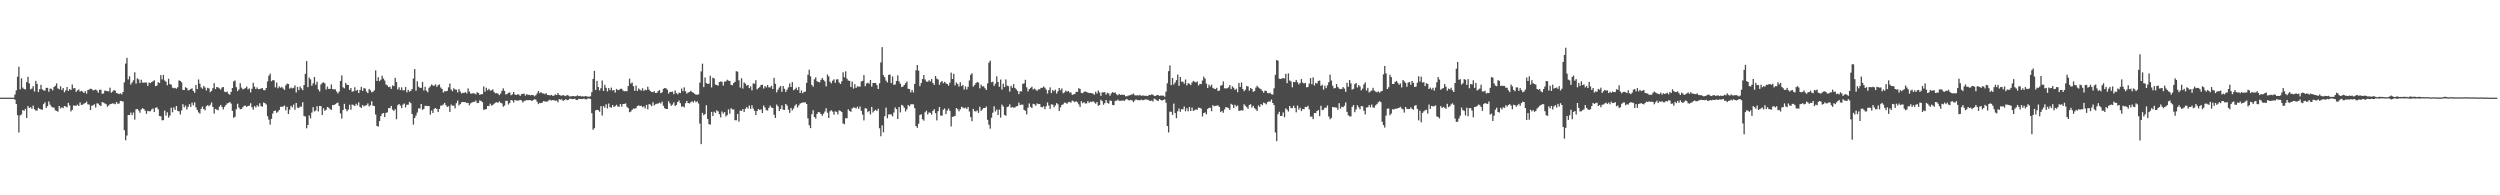 <?xml version="1.0" encoding="UTF-8"?>
<svg xmlns="http://www.w3.org/2000/svg" width="1920" height="150">
  <path d="M0 75.000h1v1.000H0zM1 75.000h1v1.000H1zM2 75.000h1v1.000H2zM3 75.000h1v1.000H3zM4 75.000h1v1.000H4zM5 75.000h1v1.000H5zM6 75.000h1v1.000H6zM7 75.000h1v1.000H7zM8 75.000h1v1.000H8zM9 75.000h1v1.000H9zM10 75.000h1v1.000H10zM11 72.587h1v3.972H11zM12 69.370h1v10.464H12zM13 58.892h1v29.568H13zM14 51.246h1v50.511H14zM15 68.594h1v20.057H15zM16 60.133h1v27.768H16zM17 67.265h1v17.279H17zM18 68.368h1v16.800H18zM19 68.684h1v14.982H19zM20 63.011h1v27.600H20zM21 58.996h1v22.469H21zM22 64.044h1v18.914H22zM23 68.628h1v13.709H23zM24 67.996h1v15.571H24zM25 66.135h1v14.942H25zM26 70.260h1v13.648H26zM27 62.093h1v22.786H27zM28 64.435h1v20.484H28zM29 70.703h1v12.105H29zM30 68.527h1v15.124H30zM31 65.132h1v18.937H31zM32 68.682h1v15.537H32zM33 69.414h1v10.562H33zM34 69.569h1v9.014H34zM35 67.487h1v15.391H35zM36 67.412h1v14.102H36zM37 70.442h1v7.470H37zM38 68.008h1v12.394H38zM39 68.237h1v13.651H39zM40 69.412h1v13.147H40zM41 66.817h1v15.890H41zM42 65.827h1v18.934H42zM43 64.047h1v21.093H43zM44 67.872h1v17.870H44zM45 68.625h1v12.713H45zM46 66.227h1v17.086H46zM47 69.079h1v13.368H47zM48 67.574h1v15.495H48zM49 70.881h1v10.580H49zM50 69.388h1v12.373H50zM51 66.828h1v15.593H51zM52 69.773h1v9.238H52zM53 68.414h1v12.582H53zM54 69.181h1v16.426H54zM55 64.919h1v19.452H55zM56 67.895h1v13.120H56zM57 67.569h1v13.630H57zM58 70.486h1v10.714H58zM59 69.372h1v11.018H59zM60 68.687h1v12.741H60zM61 70.343h1v8.323H61zM62 69.747h1v10.820H62zM63 70.332h1v10.062H63zM64 71.421h1v8.206H64zM65 70.033h1v9.083H65zM66 71.954h1v6.060H66zM67 69.118h1v11.029H67zM68 68.785h1v11.552H68zM69 68.114h1v16.371H69zM70 68.389h1v12.834H70zM71 69.489h1v11.428H71zM72 69.050h1v11.040H72zM73 68.786h1v13.795H73zM74 69.506h1v9.851H74zM75 71.181h1v8.391H75zM76 68.959h1v11.795H76zM77 68.911h1v12.521H77zM78 72.097h1v6.251H78zM79 71.741h1v7.073H79zM80 69.515h1v9.879H80zM81 69.856h1v10.188H81zM82 69.978h1v11.923H82zM83 70.143h1v10.851H83zM84 67.332h1v12.710H84zM85 71.183h1v8.584H85zM86 70.299h1v9.128H86zM87 69.068h1v10.483H87zM88 69.662h1v10.427H88zM89 71.457h1v6.932H89zM90 71.726h1v7.977H90zM91 72.274h1v7.198H91zM92 71.667h1v5.804H92zM93 72.470h1v5.231H93zM94 70.649h1v7.346H94zM95 63.233h1v36.748H95zM96 48.839h1v58.869H96zM97 44.437h1v59.674H97zM98 60.969h1v27.342H98zM99 58.568h1v29.727H99zM100 64.941h1v21.493H100zM101 63.286h1v25.155H101zM102 61.621h1v24.808H102zM103 55.504h1v36.353H103zM104 64.183h1v19.789H104zM105 60.206h1v23.464H105zM106 60.954h1v23.934H106zM107 63.782h1v22.819H107zM108 61.230h1v22.791H108zM109 63.485h1v19.558H109zM110 63.401h1v20.416H110zM111 63.457h1v21.512H111zM112 63.348h1v24.039H112zM113 65.924h1v19.217H113zM114 63.378h1v22.130H114zM115 63.855h1v21.583H115zM116 63.041h1v21.030H116zM117 62.402h1v20.906H117zM118 61.638h1v24.351H118zM119 66.136h1v16.674H119zM120 65.764h1v16.646H120zM121 63.202h1v20.798H121zM122 63.688h1v25.358H122zM123 57.710h1v31.568H123zM124 60.966h1v31.461H124zM125 57.533h1v34.709H125zM126 61.822h1v23.121H126zM127 62.705h1v26.128H127zM128 65.471h1v20.823H128zM129 60.464h1v29.889H129zM130 64.584h1v24.190H130zM131 65.004h1v17.757H131zM132 67.319h1v18.900H132zM133 67.801h1v14.706H133zM134 67.462h1v16.923H134zM135 68.111h1v13.351H135zM136 66.997h1v18.126H136zM137 61.692h1v23.864H137zM138 62.169h1v25.744H138zM139 63.187h1v21.593H139zM140 69.012h1v11.003H140zM141 69.171h1v13.279H141zM142 66.947h1v14.123H142zM143 67.612h1v16.449H143zM144 69.428h1v12.716H144zM145 69.060h1v10.946H145zM146 68.327h1v13.767H146zM147 67.836h1v11.017H147zM148 69.884h1v11.024H148zM149 71.292h1v7.278H149zM150 65.207h1v17.226H150zM151 68.385h1v16.039H151zM152 61.028h1v25.293H152zM153 64.241h1v23.029H153zM154 67.110h1v16.432H154zM155 68.155h1v13.674H155zM156 66.016h1v17.769H156zM157 67.212h1v17.464H157zM158 69.470h1v12.091H158zM159 67.427h1v13.312H159zM160 67.896h1v13.698H160zM161 70.791h1v9.682H161zM162 69.773h1v8.900H162zM163 67.710h1v14.393H163zM164 63.905h1v23.311H164zM165 68.427h1v15.202H165zM166 66.829h1v17.396H166zM167 67.134h1v17.536H167zM168 67.900h1v14.075H168zM169 68.826h1v11.761H169zM170 67.245h1v14.900H170zM171 66.841h1v17.154H171zM172 70.386h1v11.620H172zM173 70.739h1v9.969H173zM174 70.358h1v9.110H174zM175 72.047h1v7.051H175zM176 72.750h1v5.511H176zM177 70.586h1v8.976H177zM178 67.589h1v17.562H178zM179 62.513h1v27.969H179zM180 61.822h1v27.866H180zM181 66.917h1v17.000H181zM182 69.921h1v9.736H182zM183 68.724h1v13.919H183zM184 63.882h1v20.037H184zM185 67.293h1v16.343H185zM186 68.667h1v13.720H186zM187 68.206h1v13.075H187zM188 67.640h1v13.489H188zM189 66.431h1v15.704H189zM190 68.617h1v12.793H190zM191 67.905h1v13.244H191zM192 70.982h1v8.346H192zM193 68.142h1v14.255H193zM194 63.581h1v20.648H194zM195 66.506h1v14.998H195zM196 68.358h1v14.102H196zM197 67.114h1v13.712H197zM198 68.501h1v13.379H198zM199 68.424h1v10.939H199zM200 67.885h1v13.675H200zM201 67.665h1v14.181H201zM202 69.149h1v9.591H202zM203 69.334h1v9.891H203zM204 67.586h1v12.636H204zM205 62.520h1v26.735H205zM206 58.181h1v33.699H206zM207 56.531h1v39.189H207zM208 62.387h1v28.891H208zM209 61.554h1v25.640H209zM210 61.694h1v23.488H210zM211 67.059h1v17.878H211zM212 63.321h1v23.293H212zM213 67.770h1v18.002H213zM214 66.360h1v18.171H214zM215 67.400h1v14.597H215zM216 66.723h1v15.287H216zM217 67.970h1v13.854H217zM218 69.043h1v11.984H218zM219 65.519h1v19.193H219zM220 64.155h1v17.929H220zM221 64.487h1v23.059H221zM222 68.052h1v16.225H222zM223 67.220h1v14.089H223zM224 67.869h1v14.603H224zM225 67.437h1v12.886H225zM226 65.599h1v18.660H226zM227 71.024h1v8.018H227zM228 66.790h1v15.859H228zM229 69.227h1v13.750H229zM230 66.388h1v15.489H230zM231 67.868h1v14.112H231zM232 69.198h1v9.356H232zM233 65.269h1v23.707H233zM234 56.691h1v32.788H234zM235 46.878h1v51.691H235zM236 66.940h1v29.085H236zM237 59.546h1v29.121H237zM238 60.929h1v29.997H238zM239 65.832h1v20.643H239zM240 63.976h1v18.372H240zM241 59.082h1v26.516H241zM242 65.038h1v19.903H242zM243 62.740h1v18.804H243zM244 68.711h1v16.850H244zM245 70.220h1v11.115H245zM246 64.862h1v16.674H246zM247 63.644h1v24.686H247zM248 63.254h1v19.944H248zM249 64.053h1v21.071H249zM250 68.702h1v15.643H250zM251 66.468h1v15.702H251zM252 68.319h1v14.432H252zM253 68.226h1v15.563H253zM254 64.893h1v19.494H254zM255 68.436h1v12.227H255zM256 68.612h1v12.145H256zM257 68.594h1v11.409H257zM258 70.280h1v9.022H258zM259 71.728h1v7.051H259zM260 70.344h1v11.073H260zM261 62.171h1v24.946H261zM262 57.907h1v33.168H262zM263 67.094h1v17.315H263zM264 67.814h1v11.967H264zM265 63.651h1v19.993H265zM266 65.146h1v20.355H266zM267 65.279h1v18.948H267zM268 69.079h1v11.382H268zM269 67.596h1v16.683H269zM270 70.444h1v9.782H270zM271 70.047h1v10.668H271zM272 67.018h1v14.422H272zM273 69.753h1v9.956H273zM274 68.980h1v11.893H274zM275 71.479h1v7.134H275zM276 69.142h1v12.911H276zM277 66.698h1v16.240H277zM278 69.807h1v10.880H278zM279 67.709h1v14.006H279zM280 68.015h1v13.068H280zM281 70.318h1v10.548H281zM282 71.513h1v7.930H282zM283 68.326h1v13.443H283zM284 69.339h1v11.573H284zM285 70.886h1v6.906H285zM286 70.464h1v10.664H286zM287 69.396h1v12.070H287zM288 54.050h1v33.887H288zM289 62.138h1v34.568H289zM290 59.280h1v37.932H290zM291 62.297h1v30.658H291zM292 61.215h1v27.973H292zM293 58.153h1v29.186H293zM294 60.358h1v26.442H294zM295 61.864h1v28.097H295zM296 64.908h1v21.795H296zM297 65.649h1v20.680H297zM298 66.926h1v16.053H298zM299 66.558h1v16.495H299zM300 68.236h1v13.124H300zM301 65.579h1v18.638H301zM302 66.097h1v19.089H302zM303 59.788h1v24.102H303zM304 62.989h1v28.610H304zM305 68.670h1v12.156H305zM306 67.096h1v12.778H306zM307 69.190h1v11.917H307zM308 67.076h1v15.974H308zM309 69.379h1v10.946H309zM310 69.311h1v10.180H310zM311 66.786h1v15.728H311zM312 70.929h1v9.504H312zM313 68.980h1v11.431H313zM314 70.413h1v7.842H314zM315 69.754h1v9.438H315zM316 68.378h1v19.160H316zM317 60.319h1v35.377H317zM318 53.038h1v37.570H318zM319 69.631h1v19.145H319zM320 62.404h1v23.998H320zM321 66.567h1v16.718H321zM322 67.488h1v15.833H322zM323 67.437h1v12.423H323zM324 62.900h1v21.453H324zM325 69.475h1v14.144H325zM326 66.658h1v14.603H326zM327 69.628h1v11.678H327zM328 70.870h1v10.639H328zM329 67.448h1v13.962H329zM330 66.247h1v21.795H330zM331 64.840h1v20.025H331zM332 65.695h1v21.080H332zM333 65.835h1v17.705H333zM334 64.783h1v18.186H334zM335 66.652h1v17.059H335zM336 65.411h1v20.634H336zM337 64.859h1v18.824H337zM338 67.247h1v13.917H338zM339 68.289h1v12.694H339zM340 71.068h1v9.193H340zM341 70.031h1v8.969H341zM342 70.125h1v10.668H342zM343 69.778h1v12.373H343zM344 67.068h1v14.532H344zM345 64.169h1v21.807H345zM346 68.729h1v11.624H346zM347 70.051h1v11.145H347zM348 67.785h1v13.294H348zM349 68.693h1v14.533H349zM350 68.844h1v10.432H350zM351 70.963h1v6.294H351zM352 68.427h1v12.582H352zM353 70.231h1v9.732H353zM354 71.797h1v6.811H354zM355 71.265h1v7.089H355zM356 71.343h1v7.105H356zM357 70.769h1v7.698H357zM358 71.785h1v7.388H358zM359 67.903h1v11.105H359zM360 70.280h1v10.627H360zM361 71.909h1v7.456H361zM362 71.769h1v6.917H362zM363 71.620h1v6.638H363zM364 71.805h1v6.378H364zM365 72.454h1v4.742H365zM366 70.809h1v8.383H366zM367 71.433h1v7.552H367zM368 72.862h1v4.183H368zM369 72.304h1v5.299H369zM370 72.306h1v6.191H370zM371 66.348h1v17.852H371zM372 70.380h1v13.798H372zM373 67.360h1v16.415H373zM374 69.339h1v12.050H374zM375 68.183h1v13.307H375zM376 69.566h1v10.032H376zM377 69.350h1v11.741H377zM378 68.652h1v11.953H378zM379 70.702h1v8.944H379zM380 71.665h1v7.209H380zM381 71.464h1v7.043H381zM382 71.957h1v6.996H382zM383 73.038h1v4.868H383zM384 71.885h1v7.013H384zM385 69.723h1v9.703H385zM386 67.827h1v14.151H386zM387 69.781h1v11.312H387zM388 72.545h1v4.944H388zM389 72.086h1v5.306H389zM390 71.204h1v9.059H390zM391 70.994h1v8.090H391zM392 73.106h1v3.715H392zM393 72.423h1v4.737H393zM394 70.669h1v8.017H394zM395 72.556h1v4.229H395zM396 72.957h1v4.244H396zM397 72.443h1v4.849H397zM398 72.546h1v4.602H398zM399 73.687h1v3.077H399zM400 72.331h1v4.752H400zM401 72.073h1v6.643H401zM402 71.875h1v5.762H402zM403 73.444h1v3.834H403zM404 72.315h1v4.546H404zM405 72.916h1v4.065H405zM406 72.820h1v4.032H406zM407 73.222h1v3.748H407zM408 72.893h1v4.659H408zM409 73.016h1v3.823H409zM410 73.981h1v2.289H410zM411 73.149h1v3.289H411zM412 71.766h1v6.354H412zM413 69.904h1v10.062H413zM414 71.559h1v7.501H414zM415 70.731h1v8.485H415zM416 71.673h1v7.047H416zM417 71.776h1v5.844H417zM418 72.350h1v5.575H418zM419 71.582h1v6.571H419zM420 72.978h1v4.923H420zM421 73.014h1v4.023H421zM422 73.296h1v3.287H422zM423 72.881h1v4.403H423zM424 73.554h1v3.304H424zM425 73.406h1v3.650H425zM426 72.424h1v4.962H426zM427 73.008h1v4.263H427zM428 71.378h1v7.238H428zM429 72.932h1v3.245H429zM430 73.259h1v3.220H430zM431 73.512h1v2.838H431zM432 72.959h1v4.650H432zM433 73.539h1v3.305H433zM434 73.851h1v2.355H434zM435 72.846h1v4.131H435zM436 73.394h1v3.289H436zM437 74.078h1v1.766H437zM438 73.950h1v1.872H438zM439 73.816h1v2.340H439zM440 73.797h1v2.287H440zM441 73.982h1v1.813H441zM442 73.819h1v2.941H442zM443 73.225h1v3.561H443zM444 73.830h1v2.050H444zM445 73.615h1v2.433H445zM446 74.095h1v1.974H446zM447 73.866h1v2.144H447zM448 74.196h1v1.489H448zM449 73.785h1v2.450H449zM450 73.930h1v2.405H450zM451 74.263h1v1.377H451zM452 74.223h1v1.381H452zM453 73.953h1v2.050H453zM454 70.819h1v16.143H454zM455 60.616h1v39.086H455zM456 54.394h1v44.078H456zM457 69.071h1v15.713H457zM458 62.101h1v22.248H458zM459 66.794h1v17.833H459zM460 69.411h1v16.389H460zM461 67.737h1v13.824H461zM462 61.806h1v26.907H462zM463 69.841h1v11.618H463zM464 65.128h1v17.587H464zM465 67.429h1v12.685H465zM466 70.188h1v13.126H466zM467 67.573h1v11.944H467zM468 69.253h1v13.048H468zM469 67.261h1v15.489H469zM470 69.516h1v11.105H470zM471 69.116h1v13.008H471zM472 71.091h1v10.483H472zM473 68.287h1v12.162H473zM474 69.218h1v12.604H474zM475 68.952h1v13.072H475zM476 68.210h1v11.698H476zM477 68.167h1v13.746H477zM478 69.536h1v10.323H478zM479 70.146h1v9.625H479zM480 69.900h1v9.575H480zM481 70.083h1v11.917H481zM482 66.113h1v16.929H482zM483 60.365h1v25.820H483zM484 64.133h1v21.537H484zM485 63.371h1v20.896H485zM486 66.170h1v17.219H486zM487 69.782h1v13.687H487zM488 65.766h1v17.303H488zM489 69.837h1v11.577H489zM490 67.965h1v12.931H490zM491 68.843h1v12.630H491zM492 69.602h1v11.608H492zM493 67.723h1v14.645H493zM494 69.811h1v11.851H494zM495 68.822h1v14.483H495zM496 69.238h1v11.360H496zM497 66.623h1v17.396H497zM498 68.794h1v11.177H498zM499 70.014h1v10.379H499zM500 70.607h1v10.950H500zM501 70.831h1v7.773H501zM502 70.056h1v10.930H502zM503 71.444h1v8.640H503zM504 71.284h1v8.360H504zM505 69.963h1v9.547H505zM506 69.233h1v9.541H506zM507 71.593h1v7.925H507zM508 70.897h1v7.179H508zM509 68.188h1v13.052H509zM510 67.622h1v15.468H510zM511 67.783h1v15.939H511zM512 68.869h1v14.821H512zM513 71.827h1v5.947H513zM514 70.542h1v8.867H514zM515 70.584h1v10.683H515zM516 70.329h1v9.993H516zM517 72.386h1v6.256H517zM518 69.464h1v11.918H518zM519 71.458h1v9.106H519zM520 72.448h1v5.932H520zM521 71.136h1v6.077H521zM522 71.549h1v7.710H522zM523 67.974h1v13.985H523zM524 70.016h1v11.656H524zM525 67.072h1v15.390H525zM526 70.155h1v9.168H526zM527 71.897h1v5.625H527zM528 70.992h1v8.104H528zM529 70.694h1v8.800H529zM530 69.704h1v8.882H530zM531 70.599h1v7.195H531zM532 71.281h1v7.413H532zM533 72.003h1v5.272H533zM534 72.693h1v5.910H534zM535 72.715h1v5.039H535zM536 72.433h1v7.077H536zM537 63.422h1v31.505H537zM538 54.855h1v55.830H538zM539 48.892h1v37.779H539zM540 66.886h1v21.568H540zM541 59.478h1v28.149H541zM542 63.817h1v17.011H542zM543 64.486h1v26.910H543zM544 64.250h1v31.027H544zM545 58.164h1v37.618H545zM546 67.101h1v18.815H546zM547 59.683h1v29.431H547zM548 60.279h1v25.545H548zM549 64.926h1v21.791H549zM550 65.318h1v19.381H550zM551 65.772h1v19.791H551zM552 62.998h1v24.756H552zM553 62.555h1v27.618H553zM554 62.820h1v22.842H554zM555 65.673h1v21.522H555zM556 62.738h1v23.313H556zM557 62.489h1v26.950H557zM558 61.220h1v27.180H558zM559 61.960h1v22.057H559zM560 62.143h1v25.217H560zM561 65.105h1v18.002H561zM562 65.489h1v18.595H562zM563 63.687h1v20.459H563zM564 62.825h1v29.489H564zM565 54.672h1v37.747H565zM566 55.053h1v32.446H566zM567 61.714h1v31.715H567zM568 67.272h1v17.661H568zM569 60.125h1v25.067H569zM570 67.995h1v15.745H570zM571 63.312h1v22.696H571zM572 64.264h1v19.317H572zM573 65.834h1v16.467H573zM574 65.240h1v18.129H574zM575 67.692h1v13.380H575zM576 66.376h1v17.283H576zM577 69.361h1v11.525H577zM578 64.030h1v19.365H578zM579 64.299h1v20.814H579zM580 61.609h1v26.712H580zM581 68.682h1v16.577H581zM582 67.638h1v16.021H582zM583 66.874h1v17.664H583zM584 65.252h1v18.693H584zM585 65.100h1v21.693H585zM586 67.979h1v13.090H586zM587 66.082h1v16.515H587zM588 67.124h1v17.471H588zM589 65.257h1v19.667H589zM590 67.078h1v15.829H590zM591 67.109h1v13.986H591zM592 65.819h1v16.774H592zM593 68.353h1v14.572H593zM594 59.749h1v28.378H594zM595 64.364h1v26.249H595zM596 70.906h1v9.451H596zM597 68.793h1v12.875H597zM598 67.194h1v18.114H598zM599 66.103h1v17.537H599zM600 70.478h1v10.437H600zM601 66.041h1v18.195H601zM602 68.209h1v16.245H602zM603 70.612h1v9.216H603zM604 68.846h1v12.203H604zM605 67.098h1v17.109H605zM606 64.046h1v22.632H606zM607 66.824h1v16.090H607zM608 63.064h1v21.726H608zM609 69.312h1v14.046H609zM610 68.511h1v12.622H610zM611 67.281h1v12.754H611zM612 69.159h1v13.467H612zM613 66.783h1v14.237H613zM614 71.407h1v8.138H614zM615 69.450h1v9.587H615zM616 71.557h1v7.174H616zM617 70.537h1v8.117H617zM618 70.312h1v8.353H618zM619 63.650h1v16.220H619zM620 57.401h1v33.548H620zM621 53.527h1v42.633H621zM622 58.598h1v39.784H622zM623 65.221h1v22.488H623zM624 66.566h1v18.138H624zM625 60.857h1v29.024H625zM626 59.340h1v31.730H626zM627 62.346h1v25.160H627zM628 62.970h1v23.082H628zM629 63.210h1v23.060H629zM630 61.337h1v26.211H630zM631 59.859h1v29.073H631zM632 61.276h1v26.048H632zM633 62.491h1v23.164H633zM634 66.299h1v16.869H634zM635 57.266h1v29.300H635zM636 58.712h1v31.895H636zM637 62.787h1v22.658H637zM638 64.012h1v20.659H638zM639 61.969h1v23.750H639zM640 60.928h1v27.118H640zM641 63.559h1v21.983H641zM642 60.957h1v24.964H642zM643 60.890h1v26.948H643zM644 63.386h1v21.407H644zM645 64.495h1v20.680H645zM646 62.455h1v23.603H646zM647 55.483h1v39.268H647zM648 59.349h1v36.066H648zM649 54.762h1v36.008H649zM650 60.428h1v30.377H650zM651 61.871h1v22.150H651zM652 62.098h1v23.122H652zM653 66.840h1v19.016H653zM654 62.666h1v20.647H654zM655 68.047h1v14.496H655zM656 64.682h1v17.989H656zM657 67.551h1v15.828H657zM658 66.323h1v15.650H658zM659 66.530h1v17.115H659zM660 66.578h1v15.224H660zM661 62.529h1v22.604H661zM662 62.091h1v25.922H662zM663 57.696h1v34.772H663zM664 66.219h1v16.885H664zM665 64.118h1v19.277H665zM666 63.501h1v22.659H666zM667 64.236h1v20.965H667zM668 61.447h1v26.409H668zM669 66.551h1v15.588H669zM670 63.814h1v22.545H670zM671 63.759h1v21.298H671zM672 63.767h1v20.550H672zM673 65.370h1v19.905H673zM674 68.360h1v15.168H674zM675 63.987h1v34.538H675zM676 47.912h1v56.761H676zM677 36.220h1v60.054H677zM678 57.732h1v43.924H678zM679 59.349h1v29.901H679zM680 61.896h1v20.813H680zM681 63.301h1v27.526H681zM682 57.538h1v30.427H682zM683 57.174h1v30.584H683zM684 63.863h1v24.056H684zM685 58.716h1v30.672H685zM686 65.152h1v21.292H686zM687 64.853h1v17.695H687zM688 62.206h1v21.647H688zM689 57.842h1v33.596H689zM690 62.529h1v19.692H690zM691 64.324h1v22.002H691zM692 66.866h1v13.695H692zM693 66.436h1v14.790H693zM694 65.276h1v17.446H694zM695 63.878h1v21.732H695zM696 62.558h1v21.411H696zM697 68.130h1v12.517H697zM698 68.351h1v13.364H698zM699 70.965h1v9.170H699zM700 69.141h1v10.905H700zM701 70.956h1v9.237H701zM702 64.484h1v18.624H702zM703 54.013h1v42.830H703zM704 49.980h1v48.181H704zM705 54.234h1v40.779H705zM706 66.203h1v22.121H706zM707 63.818h1v23.876H707zM708 60.701h1v30.896H708zM709 57.605h1v35.079H709zM710 61.047h1v25.241H710zM711 62.666h1v22.374H711zM712 62.714h1v25.234H712zM713 61.637h1v24.739H713zM714 62.520h1v24.183H714zM715 60.734h1v27.329H715zM716 63.696h1v21.526H716zM717 65.191h1v18.665H717zM718 58.351h1v28.594H718zM719 60.420h1v32.049H719zM720 61.094h1v24.310H720zM721 65.057h1v17.173H721zM722 63.086h1v25.669H722zM723 62.216h1v26.654H723zM724 63.901h1v20.325H724zM725 62.825h1v20.471H725zM726 63.974h1v23.647H726zM727 64.534h1v20.411H727zM728 65.725h1v17.704H728zM729 63.466h1v21.619H729zM730 55.750h1v41.372H730zM731 60.686h1v29.009H731zM732 56.697h1v32.799H732zM733 65.598h1v23.403H733zM734 63.410h1v19.582H734zM735 64.491h1v19.362H735zM736 66.460h1v19.055H736zM737 63.134h1v20.808H737zM738 66.136h1v15.882H738zM739 65.173h1v17.474H739zM740 68.737h1v14.493H740zM741 66.363h1v16.260H741zM742 68.685h1v15.073H742zM743 66.670h1v15.487H743zM744 61.812h1v23.866H744zM745 57.427h1v32.536H745zM746 56.273h1v36.737H746zM747 66.510h1v17.136H747zM748 65.326h1v20.067H748zM749 63.854h1v21.767H749zM750 62.996h1v21.823H750zM751 63.440h1v23.225H751zM752 67.835h1v14.162H752zM753 65.050h1v20.092H753zM754 66.334h1v17.646H754zM755 66.256h1v16.681H755zM756 67.715h1v15.249H756zM757 69.079h1v12.762H757zM758 64.061h1v27.931H758zM759 48.139h1v47.660H759zM760 46.523h1v52.275H760zM761 63.161h1v27.245H761zM762 62.699h1v23.878H762zM763 65.933h1v15.722H763zM764 64.282h1v21.333H764zM765 58.617h1v25.428H765zM766 62.984h1v25.360H766zM767 66.631h1v17.565H767zM768 61.082h1v29.248H768zM769 68.744h1v11.609H769zM770 64.268h1v17.494H770zM771 66.910h1v21.346H771zM772 61.040h1v27.823H772zM773 65.751h1v16.515H773zM774 66.233h1v15.585H774zM775 70.375h1v9.761H775zM776 65.839h1v16.896H776zM777 67.369h1v14.803H777zM778 64.639h1v18.038H778zM779 67.514h1v15.068H779zM780 68.609h1v13.037H780zM781 69.845h1v11.595H781zM782 72.281h1v6.526H782zM783 70.083h1v10.631H783zM784 70.173h1v10.163H784zM785 64.400h1v15.976H785zM786 63.975h1v20.395H786zM787 61.274h1v23.767H787zM788 67.092h1v20.773H788zM789 70.181h1v12.502H789zM790 68.390h1v11.075H790zM791 67.481h1v14.517H791zM792 66.582h1v16.416H792zM793 68.701h1v11.040H793zM794 67.998h1v12.117H794zM795 68.925h1v12.264H795zM796 69.800h1v9.612H796zM797 68.539h1v11.444H797zM798 68.594h1v11.263H798zM799 67.505h1v14.545H799zM800 67.415h1v15.069H800zM801 66.442h1v15.159H801zM802 67.323h1v16.526H802zM803 68.789h1v12.818H803zM804 71.852h1v6.843H804zM805 69.197h1v11.838H805zM806 67.047h1v16.627H806zM807 71.453h1v8.695H807zM808 69.132h1v11.209H808zM809 70.066h1v12.345H809zM810 68.851h1v12.146H810zM811 71.810h1v7.376H811zM812 70.085h1v10.017H812zM813 67.516h1v17.732H813zM814 69.264h1v13.179H814zM815 67.936h1v12.672H815zM816 71.605h1v8.520H816zM817 70.975h1v7.846H817zM818 69.606h1v9.381H818zM819 70.400h1v9.323H819zM820 69.910h1v8.603H820zM821 71.040h1v7.203H821zM822 71.002h1v7.880H822zM823 72.877h1v4.358H823zM824 72.503h1v5.331H824zM825 72.128h1v6.374H825zM826 70.477h1v7.274H826zM827 70.604h1v7.961H827zM828 67.757h1v12.437H828zM829 68.321h1v13.822H829zM830 71.304h1v6.464H830zM831 71.612h1v7.672H831zM832 70.500h1v7.953H832zM833 70.204h1v9.244H833zM834 70.689h1v8.755H834zM835 71.112h1v6.561H835zM836 71.490h1v7.565H836zM837 71.367h1v6.685H837zM838 71.595h1v6.771H838zM839 72.012h1v5.711H839zM840 72.690h1v6.022H840zM841 70.435h1v9.221H841zM842 71.842h1v6.504H842zM843 69.502h1v11.747H843zM844 71.017h1v9.645H844zM845 73.632h1v3.004H845zM846 70.959h1v6.723H846zM847 70.926h1v9.492H847zM848 70.768h1v8.490H848zM849 72.632h1v4.173H849zM850 71.266h1v7.723H850zM851 71.759h1v7.845H851zM852 73.521h1v3.616H852zM853 71.737h1v5.758H853zM854 70.725h1v9.888H854zM855 71.408h1v9.397H855zM856 70.974h1v6.477H856zM857 72.454h1v4.945H857zM858 73.187h1v3.283H858zM859 72.096h1v5.362H859zM860 72.978h1v4.448H860zM861 72.663h1v4.659H861zM862 72.810h1v4.296H862zM863 72.873h1v4.585H863zM864 73.911h1v2.615H864zM865 73.892h1v2.063H865zM866 73.357h1v3.566H866zM867 73.280h1v3.888H867zM868 72.731h1v3.992H868zM869 72.562h1v4.611H869zM870 71.846h1v6.590H870zM871 73.152h1v4.065H871zM872 73.284h1v3.026H872zM873 73.170h1v3.682H873zM874 73.300h1v3.638H874zM875 72.785h1v4.210H875zM876 73.675h1v2.868H876zM877 73.211h1v3.753H877zM878 73.400h1v3.499H878zM879 73.622h1v2.678H879zM880 73.511h1v2.970H880zM881 73.759h1v2.812H881zM882 72.831h1v4.348H882zM883 73.082h1v4.500H883zM884 72.456h1v4.766H884zM885 72.772h1v5.201H885zM886 73.663h1v2.126H886zM887 73.645h1v2.719H887zM888 73.003h1v4.080H888zM889 73.033h1v4.526H889zM890 73.661h1v2.356H890zM891 73.351h1v3.440H891zM892 73.442h1v3.812H892zM893 73.477h1v3.335H893zM894 74.225h1v1.997H894zM895 70.418h1v8.501H895zM896 63.942h1v32.857H896zM897 54.626h1v47.102H897zM898 50.239h1v35.532H898zM899 65.376h1v20.475H899zM900 59.848h1v28.360H900zM901 64.846h1v14.736H901zM902 63.366h1v23.477H902zM903 61.542h1v29.216H903zM904 57.319h1v28.183H904zM905 65.901h1v17.431H905zM906 59.154h1v26.709H906zM907 62.684h1v21.144H907zM908 62.779h1v21.256H908zM909 64.228h1v17.591H909zM910 61.064h1v24.455H910zM911 65.591h1v17.576H911zM912 63.884h1v21.544H912zM913 64.328h1v17.891H913zM914 65.378h1v19.877H914zM915 63.360h1v19.215H915zM916 62.094h1v23.068H916zM917 62.753h1v21.929H917zM918 63.269h1v20.702H918zM919 62.563h1v21.745H919zM920 65.631h1v16.990H920zM921 64.418h1v18.416H921zM922 64.617h1v18.848H922zM923 61.849h1v27.618H923zM924 58.819h1v28.030H924zM925 60.349h1v25.959H925zM926 64.266h1v23.538H926zM927 67.654h1v16.042H927zM928 65.014h1v17.811H928zM929 66.396h1v16.387H929zM930 64.967h1v20.451H930zM931 67.481h1v13.318H931zM932 68.210h1v13.381H932zM933 68.402h1v12.901H933zM934 67.416h1v13.708H934zM935 69.900h1v11.109H935zM936 69.495h1v12.674H936zM937 65.828h1v20.300H937zM938 65.386h1v19.798H938zM939 62.551h1v24.079H939zM940 67.779h1v16.237H940zM941 67.953h1v14.299H941zM942 67.798h1v14.800H942zM943 67.068h1v15.954H943zM944 65.285h1v19.153H944zM945 68.475h1v11.249H945zM946 66.374h1v14.099H946zM947 67.399h1v15.470H947zM948 69.063h1v11.423H948zM949 68.146h1v13.677H949zM950 70.815h1v10.252H950zM951 63.686h1v21.493H951zM952 66.786h1v18.102H952zM953 63.349h1v21.337H953zM954 68.361h1v16.558H954zM955 70.053h1v10.031H955zM956 68.868h1v12.369H956zM957 65.979h1v16.359H957zM958 66.470h1v17.031H958zM959 69.649h1v11.003H959zM960 67.579h1v12.469H960zM961 68.303h1v14.266H961zM962 70.543h1v10.761H962zM963 69.896h1v13.128H963zM964 67.281h1v16.717H964zM965 65.847h1v19.359H965zM966 67.118h1v13.929H966zM967 67.921h1v14.209H967zM968 68.571h1v11.321H968zM969 69.771h1v11.067H969zM970 71.243h1v7.549H970zM971 69.586h1v9.735H971zM972 69.833h1v10.355H972zM973 71.389h1v7.030H973zM974 71.681h1v6.260H974zM975 71.197h1v6.815H975zM976 72.468h1v3.988H976zM977 72.610h1v6.497H977zM978 67.775h1v12.894H978zM979 57.506h1v44.215H979zM980 46.081h1v62.329H980zM981 46.599h1v41.102H981zM982 60.444h1v25.436H982zM983 60.644h1v28.460H983zM984 60.367h1v28.600H984zM985 59.855h1v26.515H985zM986 60.338h1v29.757H986zM987 56.663h1v26.580H987zM988 63.826h1v20.378H988zM989 56.349h1v29.313H989zM990 61.784h1v19.605H990zM991 62.556h1v20.476H991zM992 67.029h1v16.064H992zM993 62.910h1v18.280H993zM994 63.053h1v19.963H994zM995 61.388h1v24.883H995zM996 63.137h1v17.982H996zM997 64.816h1v19.335H997zM998 63.785h1v18.948H998zM999 60.731h1v24.576H999zM1000 63.443h1v20.292H1000zM1001 64.171h1v19.783H1001zM1002 63.687h1v18.379H1002zM1003 67.091h1v15.175H1003zM1004 66.824h1v14.455H1004zM1005 64.174h1v19.828H1005zM1006 59.955h1v29.625H1006zM1007 64.706h1v24.780H1007zM1008 59.388h1v32.149H1008zM1009 65.632h1v21.166H1009zM1010 63.683h1v23.186H1010zM1011 64.153h1v21.099H1011zM1012 62.134h1v22.400H1012zM1013 61.850h1v27.338H1013zM1014 65.934h1v15.307H1014zM1015 65.030h1v19.548H1015zM1016 68.791h1v15.452H1016zM1017 65.723h1v16.980H1017zM1018 67.683h1v15.081H1018zM1019 65.539h1v15.443H1019zM1020 63.205h1v26.254H1020zM1021 57.355h1v34.280H1021zM1022 61.899h1v28.623H1022zM1023 65.830h1v16.404H1023zM1024 67.908h1v14.443H1024zM1025 67.635h1v14.832H1025zM1026 64.583h1v18.123H1026zM1027 66.847h1v17.504H1027zM1028 68.042h1v11.224H1028zM1029 68.508h1v14.937H1029zM1030 68.245h1v13.721H1030zM1031 66.880h1v15.520H1031zM1032 67.970h1v13.221H1032zM1033 70.492h1v8.170H1033zM1034 63.551h1v22.348H1034zM1035 66.597h1v21.881H1035zM1036 61.417h1v27.924H1036zM1037 64.003h1v25.423H1037zM1038 68.815h1v13.269H1038zM1039 68.239h1v12.433H1039zM1040 64.648h1v21.518H1040zM1041 63.670h1v20.413H1041zM1042 67.240h1v13.598H1042zM1043 65.347h1v17.058H1043zM1044 66.396h1v17.550H1044zM1045 69.439h1v12.007H1045zM1046 68.063h1v13.622H1046zM1047 64.835h1v20.204H1047zM1048 63.206h1v24.704H1048zM1049 69.490h1v13.085H1049zM1050 67.480h1v14.918H1050zM1051 71.023h1v9.656H1051zM1052 70.144h1v12.214H1052zM1053 69.531h1v10.763H1053zM1054 67.416h1v15.119H1054zM1055 69.548h1v13.149H1055zM1056 70.375h1v10.449H1056zM1057 70.859h1v9.108H1057zM1058 70.217h1v8.352H1058zM1059 71.169h1v6.530H1059zM1060 70.298h1v8.120H1060zM1061 69.761h1v23.723H1061zM1062 57.096h1v39.003H1062zM1063 50.632h1v47.363H1063zM1064 56.372h1v32.346H1064zM1065 68.328h1v15.184H1065zM1066 67.014h1v16.264H1066zM1067 57.460h1v31.062H1067zM1068 59.200h1v28.060H1068zM1069 64.510h1v19.336H1069zM1070 64.467h1v19.718H1070zM1071 62.873h1v20.615H1071zM1072 62.148h1v21.363H1072zM1073 63.546h1v19.615H1073zM1074 65.085h1v17.744H1074zM1075 64.068h1v17.962H1075zM1076 67.192h1v16.112H1076zM1077 61.428h1v22.560H1077zM1078 62.489h1v24.000H1078zM1079 63.566h1v18.579H1079zM1080 66.687h1v16.912H1080zM1081 63.392h1v20.373H1081zM1082 63.052h1v20.719H1082zM1083 65.109h1v17.407H1083zM1084 62.187h1v21.437H1084zM1085 63.625h1v20.644H1085zM1086 66.820h1v14.455H1086zM1087 66.524h1v14.199H1087zM1088 63.544h1v20.042H1088zM1089 58.568h1v33.905H1089zM1090 62.612h1v22.404H1090zM1091 58.891h1v35.043H1091zM1092 63.414h1v23.320H1092zM1093 63.062h1v22.499H1093zM1094 66.113h1v18.577H1094zM1095 63.900h1v20.386H1095zM1096 64.482h1v22.774H1096zM1097 68.347h1v12.004H1097zM1098 67.296h1v16.321H1098zM1099 68.724h1v12.648H1099zM1100 67.439h1v14.270H1100zM1101 69.590h1v11.951H1101zM1102 67.239h1v13.717H1102zM1103 63.185h1v26.141H1103zM1104 59.192h1v30.647H1104zM1105 61.088h1v29.898H1105zM1106 68.895h1v12.609H1106zM1107 68.107h1v14.780H1107zM1108 67.616h1v14.515H1108zM1109 64.580h1v18.128H1109zM1110 66.581h1v16.993H1110zM1111 69.608h1v10.110H1111zM1112 68.018h1v14.311H1112zM1113 68.627h1v13.009H1113zM1114 67.382h1v12.785H1114zM1115 69.367h1v9.981H1115zM1116 70.667h1v9.840H1116zM1117 63.755h1v27.311H1117zM1118 52.750h1v40.879H1118zM1119 47.564h1v45.802H1119zM1120 61.286h1v29.722H1120zM1121 60.847h1v27.978H1121zM1122 64.918h1v17.742H1122zM1123 63.953h1v20.578H1123zM1124 60.783h1v24.373H1124zM1125 61.233h1v27.466H1125zM1126 65.190h1v17.575H1126zM1127 60.763h1v28.518H1127zM1128 67.783h1v15.250H1128zM1129 64.490h1v18.573H1129zM1130 64.872h1v20.027H1130zM1131 61.635h1v28.500H1131zM1132 67.507h1v14.739H1132zM1133 63.706h1v18.391H1133zM1134 69.448h1v11.892H1134zM1135 68.769h1v11.503H1135zM1136 67.999h1v12.850H1136zM1137 65.038h1v17.135H1137zM1138 70.238h1v14.923H1138zM1139 70.310h1v9.654H1139zM1140 69.679h1v9.407H1140zM1141 71.818h1v7.789H1141zM1142 71.271h1v8.557H1142zM1143 71.451h1v6.460H1143zM1144 67.412h1v20.585H1144zM1145 59.134h1v28.134H1145zM1146 59.657h1v33.269H1146zM1147 64.045h1v24.860H1147zM1148 65.730h1v18.564H1148zM1149 66.179h1v16.532H1149zM1150 61.550h1v24.452H1150zM1151 62.131h1v24.303H1151zM1152 66.010h1v16.786H1152zM1153 65.745h1v18.273H1153zM1154 65.991h1v16.396H1154zM1155 65.974h1v16.931H1155zM1156 67.357h1v13.509H1156zM1157 67.360h1v14.460H1157zM1158 69.362h1v11.261H1158zM1159 70.781h1v9.171H1159zM1160 64.922h1v16.243H1160zM1161 66.356h1v17.585H1161zM1162 69.098h1v11.338H1162zM1163 70.067h1v10.728H1163zM1164 67.091h1v14.844H1164zM1165 67.172h1v13.649H1165zM1166 69.790h1v9.991H1166zM1167 67.684h1v13.584H1167zM1168 69.206h1v9.983H1168zM1169 70.792h1v7.270H1169zM1170 70.283h1v8.112H1170zM1171 68.753h1v14.257H1171zM1172 59.570h1v32.574H1172zM1173 62.225h1v24.664H1173zM1174 58.612h1v33.336H1174zM1175 64.955h1v19.311H1175zM1176 61.579h1v23.991H1176zM1177 63.942h1v20.623H1177zM1178 64.509h1v21.416H1178zM1179 64.982h1v20.253H1179zM1180 68.355h1v15.026H1180zM1181 68.955h1v13.420H1181zM1182 68.326h1v12.929H1182zM1183 70.146h1v10.470H1183zM1184 70.800h1v9.153H1184zM1185 68.400h1v11.672H1185zM1186 66.433h1v18.993H1186zM1187 62.246h1v26.253H1187zM1188 62.366h1v26.600H1188zM1189 69.546h1v12.139H1189zM1190 65.851h1v17.367H1190zM1191 69.824h1v11.527H1191zM1192 65.002h1v19.048H1192zM1193 67.984h1v13.723H1193zM1194 67.543h1v13.205H1194zM1195 67.179h1v15.431H1195zM1196 68.248h1v11.539H1196zM1197 66.158h1v15.633H1197zM1198 69.486h1v9.756H1198zM1199 68.173h1v12.467H1199zM1200 47.573h1v49.915H1200zM1201 42.171h1v64.337H1201zM1202 36.679h1v61.503H1202zM1203 56.553h1v32.501H1203zM1204 61.139h1v30.973H1204zM1205 61.748h1v26.787H1205zM1206 65.180h1v19.073H1206zM1207 59.066h1v32.472H1207zM1208 58.080h1v27.901H1208zM1209 61.966h1v23.357H1209zM1210 60.755h1v27.206H1210zM1211 67.076h1v12.018H1211zM1212 63.678h1v19.220H1212zM1213 66.001h1v19.627H1213zM1214 62.486h1v22.973H1214zM1215 65.325h1v19.249H1215zM1216 64.793h1v19.228H1216zM1217 67.060h1v13.623H1217zM1218 65.930h1v16.966H1218zM1219 67.638h1v16.326H1219zM1220 62.947h1v21.543H1220zM1221 66.340h1v17.652H1221zM1222 69.075h1v12.459H1222zM1223 67.558h1v11.508H1223zM1224 71.065h1v8.780H1224zM1225 70.208h1v8.987H1225zM1226 70.525h1v8.305H1226zM1227 68.257h1v13.153H1227zM1228 68.911h1v11.758H1228zM1229 67.324h1v15.051H1229zM1230 71.383h1v9.083H1230zM1231 70.033h1v10.205H1231zM1232 69.003h1v10.479H1232zM1233 69.586h1v9.285H1233zM1234 69.376h1v10.461H1234zM1235 71.492h1v7.305H1235zM1236 70.423h1v9.685H1236zM1237 71.273h1v6.880H1237zM1238 70.238h1v8.912H1238zM1239 70.766h1v8.337H1239zM1240 70.716h1v7.703H1240zM1241 68.521h1v13.075H1241zM1242 69.064h1v12.004H1242zM1243 65.462h1v17.520H1243zM1244 70.343h1v12.003H1244zM1245 71.699h1v8.091H1245zM1246 70.658h1v8.136H1246zM1247 70.539h1v8.142H1247zM1248 70.810h1v10.033H1248zM1249 71.541h1v8.510H1249zM1250 69.332h1v10.979H1250zM1251 71.562h1v7.491H1251zM1252 72.270h1v6.192H1252zM1253 71.119h1v7.677H1253zM1254 68.897h1v10.149H1254zM1255 68.333h1v14.664H1255zM1256 70.123h1v9.831H1256zM1257 67.630h1v15.188H1257zM1258 70.207h1v9.599H1258zM1259 69.021h1v10.552H1259zM1260 69.970h1v9.227H1260zM1261 69.603h1v10.220H1261zM1262 69.111h1v11.090H1262zM1263 71.354h1v7.690H1263zM1264 71.621h1v6.444H1264zM1265 71.873h1v6.487H1265zM1266 72.800h1v5.031H1266zM1267 72.745h1v5.546H1267zM1268 72.769h1v5.320H1268zM1269 71.223h1v7.086H1269zM1270 70.319h1v9.782H1270zM1271 71.079h1v7.504H1271zM1272 71.679h1v5.704H1272zM1273 72.038h1v7.056H1273zM1274 72.346h1v5.490H1274zM1275 71.098h1v7.138H1275zM1276 72.643h1v5.146H1276zM1277 71.615h1v6.973H1277zM1278 72.199h1v6.417H1278zM1279 71.715h1v5.829H1279zM1280 71.235h1v6.762H1280zM1281 72.442h1v4.629H1281zM1282 70.615h1v6.612H1282zM1283 71.486h1v8.224H1283zM1284 68.543h1v10.909H1284zM1285 69.914h1v11.280H1285zM1286 70.747h1v7.473H1286zM1287 70.606h1v8.577H1287zM1288 70.140h1v7.306H1288zM1289 71.575h1v7.303H1289zM1290 72.983h1v4.055H1290zM1291 71.178h1v7.250H1291zM1292 71.909h1v7.192H1292zM1293 72.978h1v5.163H1293zM1294 72.390h1v4.789H1294zM1295 71.732h1v5.923H1295zM1296 70.940h1v8.360H1296zM1297 72.078h1v7.543H1297zM1298 70.770h1v8.243H1298zM1299 71.762h1v6.819H1299zM1300 72.010h1v5.646H1300zM1301 72.202h1v4.959H1301zM1302 72.309h1v5.512H1302zM1303 71.711h1v5.993H1303zM1304 72.931h1v4.327H1304zM1305 73.047h1v3.857H1305zM1306 73.132h1v3.457H1306zM1307 73.511h1v3.371H1307zM1308 73.990h1v2.821H1308zM1309 73.764h1v3.281H1309zM1310 73.373h1v3.290H1310zM1311 72.867h1v4.618H1311zM1312 72.550h1v4.875H1312zM1313 73.541h1v3.315H1313zM1314 73.754h1v3.372H1314zM1315 73.245h1v3.420H1315zM1316 72.960h1v3.893H1316zM1317 73.635h1v2.982H1317zM1318 73.406h1v2.990H1318zM1319 73.160h1v3.626H1319zM1320 73.757h1v2.578H1320zM1321 73.346h1v3.165H1321zM1322 73.721h1v2.685H1322zM1323 73.469h1v2.525H1323zM1324 72.825h1v4.555H1324zM1325 73.226h1v4.196H1325zM1326 71.673h1v6.774H1326zM1327 72.813h1v4.621H1327zM1328 73.488h1v3.853H1328zM1329 72.499h1v4.068H1329zM1330 73.197h1v3.839H1330zM1331 73.261h1v3.042H1331zM1332 73.110h1v3.681H1332zM1333 73.073h1v4.097H1333zM1334 73.403h1v3.442H1334zM1335 74.058h1v2.012H1335zM1336 73.352h1v2.902H1336zM1337 68.908h1v8.095H1337zM1338 61.792h1v33.047H1338zM1339 53.643h1v49.543H1339zM1340 49.861h1v36.235H1340zM1341 62.366h1v22.246H1341zM1342 62.911h1v22.194H1342zM1343 66.170h1v19.717H1343zM1344 66.429h1v18.338H1344zM1345 65.086h1v23.902H1345zM1346 60.693h1v20.773H1346zM1347 68.841h1v13.483H1347zM1348 63.683h1v19.803H1348zM1349 65.363h1v15.705H1349zM1350 65.342h1v19.069H1350zM1351 68.257h1v15.617H1351zM1352 65.014h1v18.267H1352zM1353 67.016h1v15.573H1353zM1354 66.123h1v17.964H1354zM1355 66.556h1v14.261H1355zM1356 65.125h1v18.575H1356zM1357 65.106h1v17.215H1357zM1358 64.702h1v19.127H1358zM1359 64.556h1v19.412H1359zM1360 65.103h1v19.130H1360zM1361 64.280h1v17.530H1361zM1362 67.133h1v14.464H1362zM1363 66.158h1v16.352H1363zM1364 66.200h1v15.416H1364zM1365 63.158h1v21.529H1365zM1366 64.809h1v19.605H1366zM1367 63.659h1v21.985H1367zM1368 66.782h1v15.691H1368zM1369 67.795h1v14.489H1369zM1370 69.021h1v10.406H1370zM1371 69.028h1v12.694H1371zM1372 67.466h1v14.931H1372zM1373 69.321h1v10.147H1373zM1374 70.285h1v10.781H1374zM1375 69.485h1v11.817H1375zM1376 69.117h1v10.666H1376zM1377 70.443h1v9.341H1377zM1378 71.016h1v9.705H1378zM1379 66.926h1v16.311H1379zM1380 66.180h1v17.174H1380zM1381 67.216h1v16.201H1381zM1382 70.684h1v9.323H1382zM1383 70.862h1v8.964H1383zM1384 70.541h1v8.721H1384zM1385 69.417h1v10.779H1385zM1386 71.104h1v8.644H1386zM1387 72.050h1v5.971H1387zM1388 70.903h1v7.780H1388zM1389 70.631h1v9.122H1389zM1390 69.617h1v9.390H1390zM1391 71.145h1v7.896H1391zM1392 71.630h1v5.933H1392zM1393 69.109h1v12.348H1393zM1394 69.532h1v10.797H1394zM1395 68.788h1v12.080H1395zM1396 71.235h1v6.982H1396zM1397 71.568h1v5.998H1397zM1398 71.875h1v6.211H1398zM1399 70.953h1v9.364H1399zM1400 70.344h1v9.482H1400zM1401 70.101h1v8.557H1401zM1402 70.794h1v8.619H1402zM1403 71.882h1v7.464H1403zM1404 71.718h1v6.850H1404zM1405 71.045h1v7.747H1405zM1406 70.844h1v10.001H1406zM1407 68.832h1v13.250H1407zM1408 70.610h1v8.669H1408zM1409 70.284h1v9.671H1409zM1410 72.249h1v6.397H1410zM1411 71.827h1v5.809H1411zM1412 72.479h1v4.287H1412zM1413 70.868h1v7.874H1413zM1414 71.807h1v7.065H1414zM1415 73.697h1v2.533H1415zM1416 72.593h1v4.584H1416zM1417 72.303h1v4.995H1417zM1418 72.795h1v4.843H1418zM1419 73.559h1v2.562H1419zM1420 69.858h1v7.289H1420zM1421 55.762h1v35.916H1421zM1422 49.348h1v57.947H1422zM1423 49.415h1v37.234H1423zM1424 60.820h1v27.126H1424zM1425 70.390h1v14.550H1425zM1426 66.203h1v21.506H1426zM1427 67.825h1v17.749H1427zM1428 66.005h1v26.898H1428zM1429 58.846h1v24.747H1429zM1430 63.572h1v19.811H1430zM1431 65.405h1v18.907H1431zM1432 67.543h1v17.997H1432zM1433 66.954h1v18.630H1433zM1434 69.705h1v13.070H1434zM1435 66.876h1v15.767H1435zM1436 66.868h1v15.977H1436zM1437 67.033h1v17.886H1437zM1438 66.616h1v14.080H1438zM1439 67.061h1v15.470H1439zM1440 69.150h1v14.798H1440zM1441 66.680h1v17.114H1441zM1442 66.980h1v14.038H1442zM1443 67.280h1v16.712H1443zM1444 67.134h1v12.619H1444zM1445 70.165h1v8.860H1445zM1446 68.768h1v11.636H1446zM1447 69.692h1v13.172H1447zM1448 64.552h1v20.103H1448zM1449 68.421h1v13.988H1449zM1450 61.681h1v25.782H1450zM1451 65.017h1v18.240H1451zM1452 65.974h1v18.430H1452zM1453 66.155h1v13.671H1453zM1454 66.194h1v13.870H1454zM1455 68.370h1v14.528H1455zM1456 68.738h1v10.886H1456zM1457 68.602h1v12.438H1457zM1458 71.055h1v8.471H1458zM1459 69.196h1v11.531H1459zM1460 70.054h1v10.229H1460zM1461 69.175h1v11.066H1461zM1462 68.530h1v14.949H1462zM1463 65.703h1v18.995H1463zM1464 67.217h1v16.837H1464zM1465 68.549h1v13.127H1465zM1466 71.896h1v9.704H1466zM1467 69.555h1v10.526H1467zM1468 68.865h1v13.330H1468zM1469 70.629h1v10.115H1469zM1470 69.327h1v12.724H1470zM1471 70.646h1v9.712H1471zM1472 69.266h1v10.734H1472zM1473 69.053h1v13.061H1473zM1474 70.538h1v8.259H1474zM1475 69.691h1v9.326H1475zM1476 66.027h1v19.985H1476zM1477 68.017h1v16.778H1477zM1478 64.042h1v21.309H1478zM1479 68.846h1v10.210H1479zM1480 71.431h1v8.269H1480zM1481 70.933h1v10.125H1481zM1482 69.143h1v12.932H1482zM1483 69.731h1v10.599H1483zM1484 69.449h1v11.636H1484zM1485 69.356h1v12.636H1485zM1486 71.425h1v6.904H1486zM1487 71.183h1v7.343H1487zM1488 71.087h1v8.582H1488zM1489 68.686h1v12.910H1489zM1490 68.590h1v14.980H1490zM1491 68.842h1v10.840H1491zM1492 70.260h1v9.890H1492zM1493 70.449h1v8.351H1493zM1494 69.568h1v10.386H1494zM1495 69.820h1v9.025H1495zM1496 68.910h1v11.425H1496zM1497 70.516h1v10.215H1497zM1498 71.362h1v6.678H1498zM1499 71.689h1v6.008H1499zM1500 71.653h1v6.954H1500zM1501 71.689h1v7.103H1501zM1502 71.595h1v6.098H1502zM1503 67.648h1v12.882H1503zM1504 60.468h1v27.218H1504zM1505 63.875h1v23.592H1505zM1506 68.849h1v13.469H1506zM1507 69.918h1v10.805H1507zM1508 66.362h1v16.369H1508zM1509 64.885h1v19.740H1509zM1510 66.604h1v17.330H1510zM1511 66.613h1v15.527H1511zM1512 67.313h1v15.737H1512zM1513 67.102h1v15.593H1513zM1514 66.011h1v17.849H1514zM1515 66.089h1v16.885H1515zM1516 66.596h1v15.705H1516zM1517 70.084h1v10.567H1517zM1518 66.233h1v15.958H1518zM1519 66.398h1v18.822H1519zM1520 66.787h1v15.075H1520zM1521 67.524h1v13.910H1521zM1522 66.245h1v17.774H1522zM1523 66.398h1v16.568H1523zM1524 67.871h1v12.664H1524zM1525 65.164h1v16.266H1525zM1526 65.545h1v19.354H1526zM1527 67.699h1v12.175H1527zM1528 70.554h1v8.805H1528zM1529 69.572h1v10.186H1529zM1530 70.581h1v10.647H1530zM1531 66.945h1v16.946H1531zM1532 65.100h1v21.306H1532zM1533 66.936h1v20.229H1533zM1534 65.178h1v18.730H1534zM1535 67.968h1v16.368H1535zM1536 66.911h1v14.727H1536zM1537 66.689h1v15.129H1537zM1538 68.630h1v12.962H1538zM1539 66.442h1v16.218H1539zM1540 70.064h1v10.204H1540zM1541 68.719h1v11.654H1541zM1542 69.007h1v11.567H1542zM1543 68.768h1v12.047H1543zM1544 67.427h1v13.824H1544zM1545 64.043h1v20.612H1545zM1546 60.753h1v26.793H1546zM1547 67.024h1v16.433H1547zM1548 67.964h1v14.420H1548zM1549 69.591h1v11.013H1549zM1550 66.370h1v15.734H1550zM1551 66.318h1v17.735H1551zM1552 69.073h1v11.615H1552zM1553 67.819h1v14.906H1553zM1554 69.050h1v12.130H1554zM1555 66.850h1v16.419H1555zM1556 68.215h1v13.866H1556zM1557 68.387h1v11.693H1557zM1558 67.876h1v13.130H1558zM1559 57.516h1v31.523H1559zM1560 53.915h1v49.150H1560zM1561 52.586h1v35.667H1561zM1562 58.762h1v24.839H1562zM1563 68.689h1v19.243H1563zM1564 67.303h1v17.366H1564zM1565 67.484h1v12.781H1565zM1566 66.431h1v22.863H1566zM1567 58.304h1v27.659H1567zM1568 65.082h1v19.062H1568zM1569 65.018h1v17.582H1569zM1570 67.860h1v12.272H1570zM1571 67.493h1v16.862H1571zM1572 71.299h1v10.736H1572zM1573 67.170h1v16.413H1573zM1574 67.811h1v13.760H1574zM1575 67.595h1v15.394H1575zM1576 66.032h1v13.980H1576zM1577 68.464h1v16.281H1577zM1578 68.200h1v14.655H1578zM1579 66.880h1v16.636H1579zM1580 66.972h1v15.333H1580zM1581 70.729h1v9.329H1581zM1582 69.089h1v11.391H1582zM1583 69.018h1v11.068H1583zM1584 70.647h1v10.706H1584zM1585 69.099h1v9.780H1585zM1586 64.056h1v17.767H1586zM1587 57.323h1v32.576H1587zM1588 59.713h1v31.655H1588zM1589 65.250h1v19.332H1589zM1590 66.512h1v16.321H1590zM1591 66.310h1v18.394H1591zM1592 62.490h1v24.914H1592zM1593 65.326h1v20.239H1593zM1594 65.422h1v18.971H1594zM1595 67.303h1v17.620H1595zM1596 68.025h1v15.794H1596zM1597 64.982h1v19.288H1597zM1598 65.496h1v18.365H1598zM1599 67.418h1v16.511H1599zM1600 71.013h1v7.992H1600zM1601 65.301h1v18.041H1601zM1602 65.188h1v21.483H1602zM1603 67.278h1v15.865H1603zM1604 66.712h1v16.302H1604zM1605 65.067h1v20.258H1605zM1606 66.740h1v15.918H1606zM1607 69.476h1v10.813H1607zM1608 65.610h1v18.464H1608zM1609 64.890h1v19.997H1609zM1610 67.882h1v13.807H1610zM1611 69.743h1v9.497H1611zM1612 69.198h1v12.219H1612zM1613 70.143h1v12.238H1613zM1614 65.503h1v19.502H1614zM1615 63.968h1v21.032H1615zM1616 68.396h1v17.559H1616zM1617 66.705h1v15.462H1617zM1618 70.401h1v12.822H1618zM1619 68.093h1v13.103H1619zM1620 66.744h1v14.010H1620zM1621 69.712h1v10.593H1621zM1622 66.400h1v14.217H1622zM1623 71.775h1v6.317H1623zM1624 70.368h1v8.634H1624zM1625 70.562h1v8.458H1625zM1626 67.922h1v13.214H1626zM1627 68.628h1v12.001H1627zM1628 66.647h1v18.008H1628zM1629 60.959h1v26.365H1629zM1630 66.576h1v14.612H1630zM1631 68.518h1v13.177H1631zM1632 70.046h1v11.486H1632zM1633 68.693h1v13.479H1633zM1634 65.535h1v17.933H1634zM1635 68.454h1v12.233H1635zM1636 68.103h1v14.454H1636zM1637 70.162h1v10.123H1637zM1638 67.875h1v14.077H1638zM1639 68.587h1v13.713H1639zM1640 69.993h1v9.416H1640zM1641 68.867h1v11.295H1641zM1642 53.612h1v35.610H1642zM1643 41.652h1v66.202H1643zM1644 62.193h1v29.975H1644zM1645 55.616h1v30.541H1645zM1646 63.884h1v25.575H1646zM1647 64.211h1v23.590H1647zM1648 67.593h1v14.166H1648zM1649 64.945h1v25.739H1649zM1650 56.426h1v29.657H1650zM1651 63.096h1v21.967H1651zM1652 67.154h1v15.929H1652zM1653 69.397h1v14.567H1653zM1654 66.108h1v15.174H1654zM1655 69.401h1v15.125H1655zM1656 66.094h1v18.216H1656zM1657 65.713h1v17.118H1657zM1658 67.995h1v14.220H1658zM1659 67.800h1v12.437H1659zM1660 67.514h1v14.414H1660zM1661 70.026h1v13.051H1661zM1662 65.767h1v16.391H1662zM1663 67.966h1v13.711H1663zM1664 69.182h1v11.573H1664zM1665 70.217h1v7.628H1665zM1666 70.825h1v6.374H1666zM1667 72.632h1v6.508H1667zM1668 71.140h1v9.032H1668zM1669 65.242h1v20.593H1669zM1670 60.151h1v28.725H1670zM1671 61.378h1v24.194H1671zM1672 68.950h1v13.270H1672zM1673 70.830h1v9.979H1673zM1674 69.550h1v12.789H1674zM1675 65.085h1v18.539H1675zM1676 69.192h1v13.983H1676zM1677 68.205h1v14.306H1677zM1678 70.157h1v10.998H1678zM1679 67.024h1v14.162H1679zM1680 67.690h1v15.730H1680zM1681 68.884h1v13.361H1681zM1682 68.332h1v13.792H1682zM1683 71.217h1v9.937H1683zM1684 68.127h1v15.028H1684zM1685 66.483h1v16.114H1685zM1686 67.733h1v12.155H1686zM1687 67.541h1v13.710H1687zM1688 67.497h1v15.782H1688zM1689 68.514h1v12.964H1689zM1690 70.461h1v10.170H1690zM1691 66.254h1v17.597H1691zM1692 67.043h1v15.655H1692zM1693 69.434h1v10.210H1693zM1694 70.355h1v9.164H1694zM1695 69.100h1v10.955H1695zM1696 69.856h1v10.641H1696zM1697 70.848h1v7.409H1697zM1698 66.857h1v16.605H1698zM1699 69.166h1v9.670H1699zM1700 69.462h1v11.840H1700zM1701 71.527h1v7.504H1701zM1702 70.424h1v10.128H1702zM1703 70.064h1v9.543H1703zM1704 70.060h1v8.371H1704zM1705 69.545h1v9.735H1705zM1706 72.517h1v5.079H1706zM1707 71.908h1v5.690H1707zM1708 72.463h1v6.125H1708zM1709 71.181h1v7.494H1709zM1710 71.044h1v7.370H1710zM1711 68.376h1v14.474H1711zM1712 65.029h1v18.878H1712zM1713 70.050h1v9.847H1713zM1714 72.417h1v6.070H1714zM1715 70.759h1v7.146H1715zM1716 69.156h1v11.224H1716zM1717 70.739h1v9.781H1717zM1718 71.044h1v7.685H1718zM1719 70.845h1v8.204H1719zM1720 71.636h1v6.316H1720zM1721 70.727h1v8.775H1721zM1722 71.245h1v7.784H1722zM1723 71.105h1v7.634H1723zM1724 71.119h1v6.768H1724zM1725 70.941h1v6.227H1725zM1726 68.859h1v12.865H1726zM1727 69.477h1v11.252H1727zM1728 71.519h1v6.653H1728zM1729 70.577h1v8.074H1729zM1730 71.083h1v8.701H1730zM1731 71.088h1v6.868H1731zM1732 70.991h1v6.520H1732zM1733 70.036h1v9.866H1733zM1734 71.398h1v8.672H1734zM1735 73.003h1v3.528H1735zM1736 72.259h1v4.852H1736zM1737 72.462h1v6.234H1737zM1738 72.250h1v6.715H1738zM1739 71.443h1v7.387H1739zM1740 71.086h1v7.951H1740zM1741 73.327h1v3.612H1741zM1742 73.151h1v4.110H1742zM1743 72.871h1v4.674H1743zM1744 72.832h1v4.561H1744zM1745 73.121h1v4.158H1745zM1746 72.465h1v4.609H1746zM1747 72.803h1v4.428H1747zM1748 73.705h1v2.491H1748zM1749 73.675h1v2.796H1749zM1750 73.744h1v2.927H1750zM1751 73.195h1v3.498H1751zM1752 71.061h1v7.977H1752zM1753 67.621h1v13.741H1753zM1754 70.097h1v11.000H1754zM1755 72.196h1v6.823H1755zM1756 73.095h1v3.636H1756zM1757 71.732h1v6.859H1757zM1758 70.657h1v8.348H1758zM1759 72.061h1v6.293H1759zM1760 72.019h1v5.989H1760zM1761 72.460h1v5.010H1761zM1762 71.974h1v5.687H1762zM1763 71.721h1v6.340H1763zM1764 72.237h1v5.587H1764zM1765 71.874h1v5.622H1765zM1766 74.033h1v2.313H1766zM1767 71.586h1v7.224H1767zM1768 71.083h1v8.183H1768zM1769 71.494h1v6.197H1769zM1770 72.123h1v5.291H1770zM1771 71.775h1v6.482H1771zM1772 71.934h1v5.986H1772zM1773 72.654h1v4.179H1773zM1774 71.823h1v6.286H1774zM1775 72.318h1v6.054H1775zM1776 72.398h1v4.175H1776zM1777 72.871h1v3.891H1777zM1778 72.961h1v4.236H1778zM1779 73.388h1v3.691H1779zM1780 73.555h1v2.771H1780zM1781 72.558h1v4.852H1781zM1782 73.545h1v3.405H1782zM1783 73.880h1v2.466H1783zM1784 74.095h1v2.118H1784zM1785 73.605h1v2.925H1785zM1786 73.661h1v2.765H1786zM1787 73.826h1v2.115H1787zM1788 73.585h1v2.726H1788zM1789 74.440h1v1.409H1789zM1790 74.362h1v1.172H1790zM1791 74.458h1v1.259H1791zM1792 74.281h1v1.631H1792zM1793 72.936h1v3.225H1793zM1794 71.170h1v6.735H1794zM1795 71.739h1v6.504H1795zM1796 73.073h1v4.033H1796zM1797 73.746h1v2.566H1797zM1798 73.471h1v2.408H1798zM1799 72.765h1v4.263H1799zM1800 73.117h1v3.821H1800zM1801 73.540h1v2.898H1801zM1802 73.567h1v2.939H1802zM1803 73.765h1v2.564H1803zM1804 73.377h1v3.099H1804zM1805 73.670h1v2.458H1805zM1806 73.447h1v2.956H1806zM1807 74.087h1v2.175H1807zM1808 73.825h1v2.280H1808zM1809 73.113h1v3.939H1809zM1810 73.010h1v4.012H1810zM1811 73.591h1v2.810H1811zM1812 73.277h1v3.292H1812zM1813 73.489h1v3.136H1813zM1814 73.728h1v2.254H1814zM1815 73.530h1v2.618H1815zM1816 73.466h1v3.216H1816zM1817 73.675h1v2.503H1817zM1818 74.152h1v1.694H1818zM1819 73.962h1v2.098H1819zM1820 74.121h1v1.944H1820zM1821 74.303h1v1.539H1821zM1822 73.884h1v2.126H1822zM1823 73.974h1v2.107H1823zM1824 74.319h1v1.217H1824zM1825 74.688h1v1.000H1825zM1826 74.525h1v1.118H1826zM1827 74.294h1v1.448H1827zM1828 74.470h1v1.061H1828zM1829 74.410h1v1.145H1829zM1830 74.478h1v1.019H1830zM1831 74.674h1v1.000H1831zM1832 74.662h1v1.000H1832zM1833 74.735h1v1.000H1833zM1834 74.412h1v1.066H1834zM1835 74.004h1v1.872H1835zM1836 73.344h1v3.032H1836zM1837 73.931h1v2.195H1837zM1838 74.484h1v1.122H1838zM1839 74.470h1v1.000H1839zM1840 74.212h1v1.676H1840zM1841 74.018h1v1.798H1841zM1842 74.478h1v1.086H1842zM1843 74.442h1v1.161H1843zM1844 74.460h1v1.028H1844zM1845 74.462h1v1.124H1845zM1846 74.314h1v1.234H1846zM1847 74.455h1v1.120H1847zM1848 74.340h1v1.161H1848zM1849 74.787h1v1.000H1849zM1850 74.190h1v1.494H1850zM1851 74.138h1v1.792H1851zM1852 74.339h1v1.274H1852zM1853 74.344h1v1.230H1853zM1854 74.255h1v1.442H1854zM1855 74.423h1v1.226H1855zM1856 74.592h1v1.000H1856zM1857 74.355h1v1.308H1857zM1858 74.412h1v1.306H1858zM1859 74.602h1v1.000H1859zM1860 74.576h1v1.000H1860zM1861 74.572h1v1.000H1861zM1862 74.675h1v1.000H1862zM1863 74.647h1v1.000H1863zM1864 74.542h1v1.000H1864zM1865 74.748h1v1.000H1865zM1866 74.842h1v1.000H1866zM1867 74.800h1v1.000H1867zM1868 74.731h1v1.000H1868zM1869 74.712h1v1.000H1869zM1870 74.781h1v1.000H1870zM1871 74.769h1v1.000H1871zM1872 74.856h1v1.000H1872zM1873 74.867h1v1.000H1873zM1874 74.869h1v1.000H1874zM1875 74.837h1v1.000H1875zM1876 74.615h1v1.000H1876zM1877 74.300h1v1.252H1877zM1878 74.391h1v1.182H1878zM1879 74.653h1v1.000H1879zM1880 74.759h1v1.000H1880zM1881 74.690h1v1.000H1881zM1882 74.592h1v1.000H1882zM1883 74.649h1v1.000H1883zM1884 74.774h1v1.000H1884zM1885 74.763h1v1.000H1885zM1886 74.780h1v1.000H1886zM1887 74.720h1v1.000H1887zM1888 74.788h1v1.000H1888zM1889 74.732h1v1.000H1889zM1890 74.833h1v1.000H1890zM1891 74.740h1v1.000H1891zM1892 74.683h1v1.000H1892zM1893 74.672h1v1.000H1893zM1894 74.778h1v1.000H1894zM1895 74.705h1v1.000H1895zM1896 74.762h1v1.000H1896zM1897 74.798h1v1.000H1897zM1898 74.751h1v1.000H1898zM1899 74.754h1v1.000H1899zM1900 74.787h1v1.000H1900zM1901 74.869h1v1.000H1901zM1902 74.835h1v1.000H1902zM1903 74.857h1v1.000H1903zM1904 74.899h1v1.000H1904zM1905 74.825h1v1.000H1905zM1906 74.846h1v1.000H1906zM1907 74.909h1v1.000H1907zM1908 74.918h1v1.000H1908zM1909 74.916h1v1.000H1909zM1910 74.891h1v1.000H1910zM1911 75.000h1v1.000H1911zM1912 75.000h1v1.000H1912zM1913 75.000h1v1.000H1913zM1914 75.000h1v1.000H1914zM1915 75.000h1v1.000H1915zM1916 75.000h1v1.000H1916zM1917 75.000h1v1.000H1917zM1918 150.000h1v1.000H1918zM1919 150.000h1v1.000H1919z" fill="#4a4a4a"></path>
</svg>

